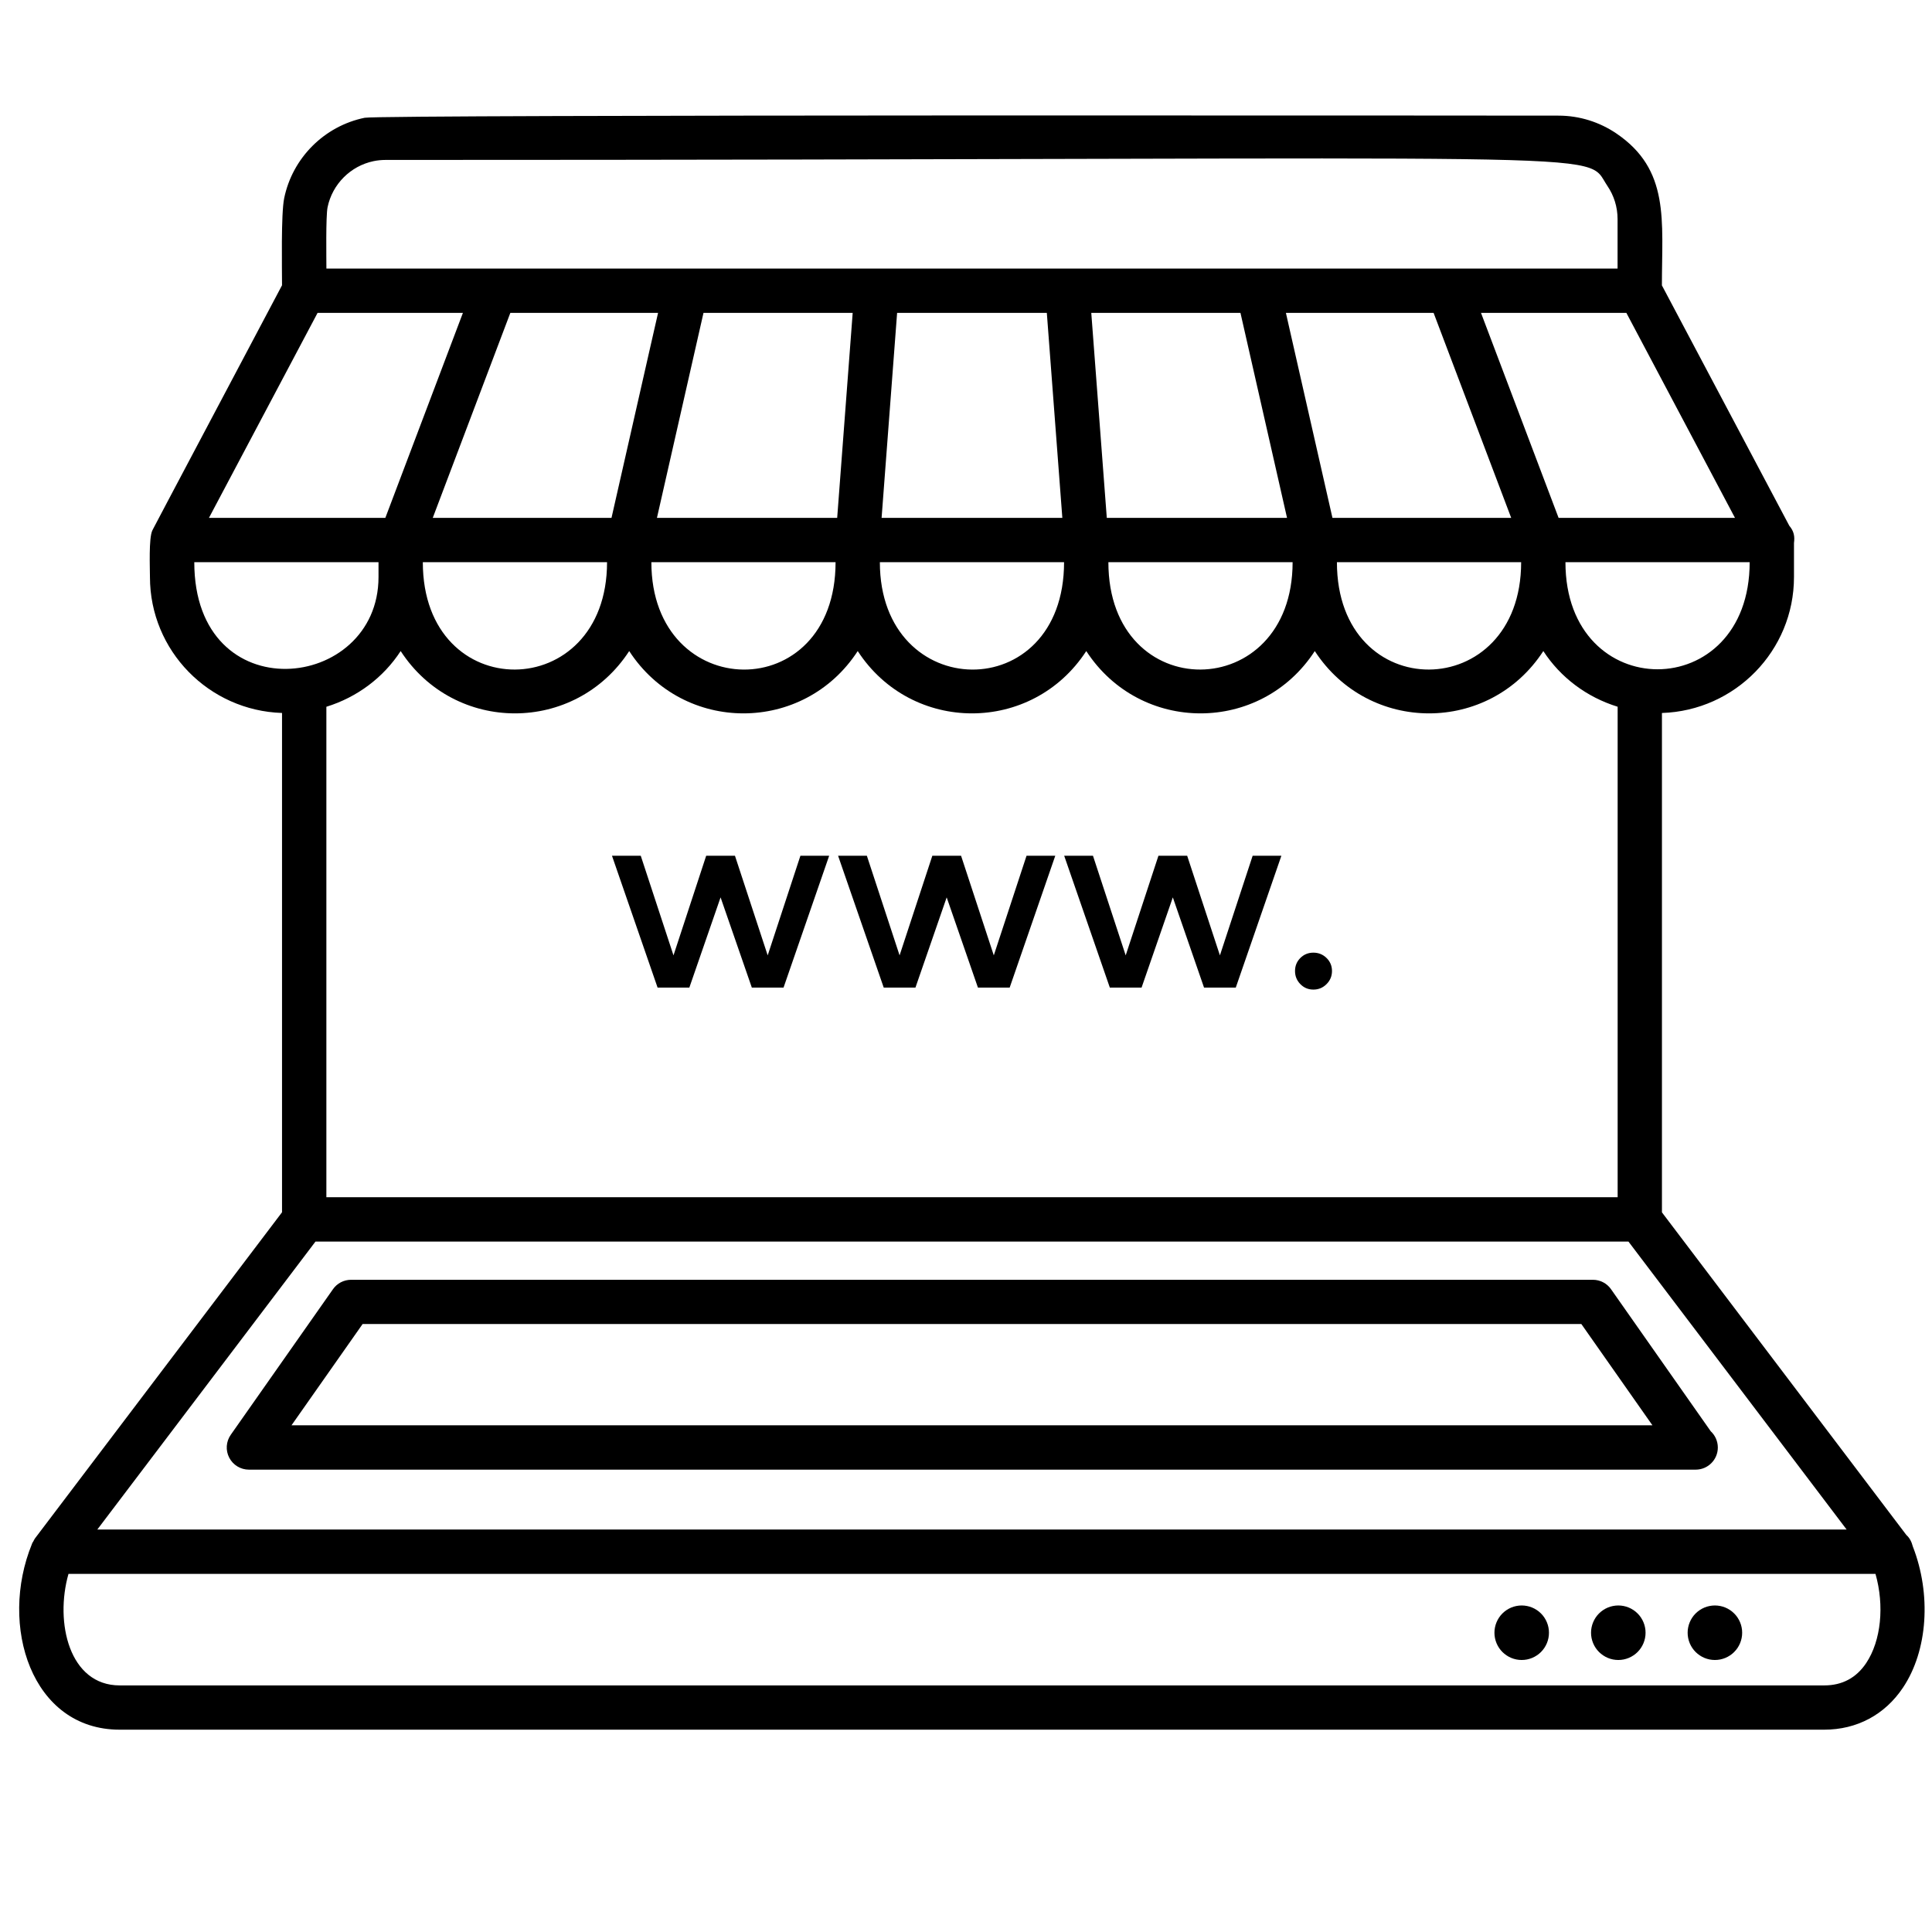 <svg xmlns="http://www.w3.org/2000/svg" xmlns:xlink="http://www.w3.org/1999/xlink" width="500" zoomAndPan="magnify" viewBox="0 0 375 375" height="500" preserveAspectRatio="xMidYMid meet" version="1.0"><path fill="#000000" d="M 332.051 277.805 L 312.699 250.234 C 311.898 249.086 310.586 248.406 309.18 248.406 L 68.148 248.406 C 66.742 248.406 65.43 249.086 64.629 250.234 L 44.793 278.488 C 43.871 279.801 43.754 281.516 44.496 282.941 C 45.234 284.363 46.707 285.258 48.312 285.258 L 329.016 285.258 C 329.055 285.254 329.09 285.258 329.129 285.258 C 331.504 285.258 333.43 283.332 333.43 280.957 C 333.422 279.707 332.895 278.586 332.051 277.805 Z M 56.582 276.648 L 70.383 256.992 L 306.938 256.992 L 320.734 276.648 Z M 56.582 276.648 " fill-opacity="1" fill-rule="nonzero"/><path fill="#000000" d="M 371.273 300.16 C 371.055 299.301 370.672 298.512 370.023 297.941 L 322.582 235.32 L 322.582 138.391 C 336.785 137.934 348.211 126.309 348.211 112.008 L 348.211 105.398 C 348.383 104.137 348.215 103.117 347.301 102.043 L 322.574 55.391 C 322.574 42.777 324.156 32.953 313.711 25.887 C 310.5 23.719 306.633 22.445 302.484 22.445 C 299.293 22.445 73.91 22.215 70.785 22.859 C 62.945 24.465 56.762 30.652 55.156 38.488 C 54.531 41.539 54.742 52.156 54.742 55.371 C 28.52 104.859 29.57 102.961 29.57 102.961 C 28.848 104.441 29.105 110.309 29.105 112 C 29.105 126.309 40.539 137.934 54.742 138.387 L 54.742 235.301 L 6.801 298.586 C 6.664 298.77 6.578 298.977 6.473 299.176 C 6.406 299.301 6.312 299.398 6.254 299.531 C 6.246 299.555 6.238 299.582 6.227 299.613 C 6.215 299.633 6.211 299.656 6.203 299.68 C -0.273 315.512 6.102 335.73 23.227 335.73 L 354.07 335.73 C 360.426 335.73 365.855 332.828 369.371 327.562 C 374.188 320.375 374.902 309.449 371.273 300.16 Z M 77.77 126.371 C 88.258 142.496 111.633 142.496 122.129 126.371 C 132.621 142.496 155.992 142.496 166.484 126.371 C 176.973 142.496 200.352 142.496 210.844 126.371 C 221.336 142.496 244.715 142.496 255.199 126.371 C 265.695 142.496 289.066 142.496 299.559 126.371 C 302.902 131.512 308.004 135.332 313.984 137.176 L 313.984 232.379 L 63.348 232.379 L 63.348 137.184 C 69.328 135.332 74.422 131.512 77.77 126.371 Z M 63.582 40.223 C 64.508 35.746 68.039 32.207 72.516 31.277 C 73.262 31.125 74.035 31.043 74.82 31.043 C 320.75 31.043 307.148 28.941 312.008 36.105 C 313.246 37.934 313.969 40.141 313.969 42.516 L 313.969 52.133 L 170.148 52.133 C 143.391 52.133 122.941 52.133 96.082 52.133 L 63.355 52.133 C 63.355 50.207 63.223 41.992 63.582 40.223 Z M 170.781 109.121 L 206.535 109.121 C 206.535 137.211 170.781 136.613 170.781 109.121 Z M 126.43 109.121 L 162.184 109.121 C 162.18 137.211 126.43 136.613 126.43 109.121 Z M 99.055 60.73 L 127.73 60.73 L 126.105 67.863 L 118.691 100.523 L 83.996 100.523 Z M 278.262 60.73 L 293.324 100.523 L 258.629 100.523 L 250.234 63.562 L 249.594 60.73 Z M 240.773 60.73 C 243.824 74.168 246.828 87.402 249.812 100.523 L 214.828 100.523 C 214.262 93.051 212.586 70.906 211.816 60.73 Z M 203.188 60.73 C 203.445 64.176 205.918 96.781 206.199 100.523 L 171.117 100.523 C 171.336 97.637 173.789 65.195 174.129 60.73 Z M 165.414 61.941 L 162.496 100.523 L 127.512 100.523 C 130.492 87.398 133.492 74.172 136.547 60.73 L 165.504 60.73 Z M 215.137 109.121 L 250.895 109.121 C 250.895 136.723 215.137 137.09 215.137 109.121 Z M 259.496 109.121 L 295.254 109.121 C 295.254 136.723 259.496 137.09 259.496 109.121 Z M 82.07 109.121 L 117.828 109.121 C 117.828 136.723 82.07 137.09 82.07 109.121 Z M 303.852 109.121 L 339.609 109.121 C 339.609 136.832 303.852 136.84 303.852 109.121 Z M 302.523 100.523 L 287.461 60.73 L 315.676 60.73 L 336.762 100.523 Z M 61.641 60.73 L 89.852 60.73 L 74.793 100.523 L 40.555 100.523 Z M 37.711 109.121 L 73.469 109.121 L 73.469 112 C 73.469 134.332 37.711 138.18 37.711 109.121 Z M 61.234 240.988 L 316.082 240.988 L 358.43 296.883 L 18.887 296.883 Z M 362.23 322.793 C 360.309 325.676 357.57 327.137 354.082 327.137 L 23.238 327.137 C 13.434 327.137 10.609 314.918 13.293 305.488 L 364.031 305.488 C 365.781 311.637 365.133 318.441 362.23 322.793 Z M 362.23 322.793 " fill-opacity="1" fill-rule="nonzero"/><path fill="#000000" d="M 300.652 316.91 C 300.652 317.258 300.621 317.602 300.551 317.945 C 300.484 318.285 300.383 318.613 300.25 318.938 C 300.117 319.258 299.953 319.562 299.762 319.852 C 299.57 320.141 299.348 320.406 299.105 320.652 C 298.859 320.898 298.59 321.117 298.301 321.309 C 298.012 321.504 297.707 321.668 297.387 321.801 C 297.066 321.934 296.734 322.031 296.395 322.102 C 296.055 322.168 295.707 322.203 295.359 322.203 C 295.016 322.203 294.668 322.168 294.328 322.102 C 293.988 322.031 293.656 321.934 293.336 321.801 C 293.016 321.668 292.711 321.504 292.422 321.309 C 292.133 321.117 291.863 320.898 291.617 320.652 C 291.375 320.406 291.152 320.141 290.961 319.852 C 290.77 319.562 290.605 319.258 290.473 318.938 C 290.34 318.613 290.238 318.285 290.172 317.945 C 290.102 317.602 290.07 317.258 290.07 316.91 C 290.07 316.562 290.102 316.219 290.172 315.879 C 290.238 315.539 290.34 315.207 290.473 314.887 C 290.605 314.566 290.77 314.262 290.961 313.973 C 291.152 313.684 291.375 313.414 291.617 313.172 C 291.863 312.926 292.133 312.707 292.422 312.512 C 292.711 312.32 293.016 312.156 293.336 312.023 C 293.656 311.891 293.988 311.789 294.328 311.723 C 294.668 311.656 295.016 311.621 295.359 311.621 C 295.707 311.621 296.055 311.656 296.395 311.723 C 296.734 311.789 297.066 311.891 297.387 312.023 C 297.707 312.156 298.012 312.32 298.301 312.512 C 298.59 312.707 298.859 312.926 299.105 313.172 C 299.348 313.414 299.57 313.684 299.762 313.973 C 299.953 314.262 300.117 314.566 300.25 314.887 C 300.383 315.207 300.484 315.539 300.551 315.879 C 300.621 316.219 300.652 316.562 300.652 316.91 Z M 300.652 316.91 " fill-opacity="1" fill-rule="nonzero"/><path fill="#000000" d="M 319.402 316.91 C 319.402 317.258 319.371 317.602 319.301 317.945 C 319.234 318.285 319.133 318.613 319 318.938 C 318.867 319.258 318.703 319.562 318.512 319.852 C 318.32 320.141 318.098 320.406 317.855 320.652 C 317.609 320.898 317.34 321.117 317.051 321.309 C 316.762 321.504 316.457 321.668 316.137 321.801 C 315.816 321.934 315.484 322.031 315.145 322.102 C 314.805 322.168 314.457 322.203 314.109 322.203 C 313.766 322.203 313.418 322.168 313.078 322.102 C 312.738 322.031 312.406 321.934 312.086 321.801 C 311.766 321.668 311.461 321.504 311.172 321.309 C 310.883 321.117 310.613 320.898 310.367 320.652 C 310.125 320.406 309.902 320.141 309.711 319.852 C 309.52 319.562 309.355 319.258 309.223 318.938 C 309.09 318.613 308.988 318.285 308.922 317.945 C 308.852 317.602 308.82 317.258 308.82 316.91 C 308.82 316.562 308.852 316.219 308.922 315.879 C 308.988 315.539 309.09 315.207 309.223 314.887 C 309.355 314.566 309.52 314.262 309.711 313.973 C 309.902 313.684 310.125 313.414 310.367 313.172 C 310.613 312.926 310.883 312.707 311.172 312.512 C 311.461 312.32 311.766 312.156 312.086 312.023 C 312.406 311.891 312.738 311.789 313.078 311.723 C 313.418 311.656 313.766 311.621 314.109 311.621 C 314.457 311.621 314.805 311.656 315.145 311.723 C 315.484 311.789 315.816 311.891 316.137 312.023 C 316.457 312.156 316.762 312.32 317.051 312.512 C 317.34 312.707 317.609 312.926 317.855 313.172 C 318.098 313.414 318.32 313.684 318.512 313.973 C 318.703 314.262 318.867 314.566 319 314.887 C 319.133 315.207 319.234 315.539 319.301 315.879 C 319.371 316.219 319.402 316.562 319.402 316.91 Z M 319.402 316.91 " fill-opacity="1" fill-rule="nonzero"/><path fill="#000000" d="M 338.152 316.91 C 338.152 317.258 338.121 317.602 338.051 317.945 C 337.984 318.285 337.883 318.613 337.75 318.938 C 337.617 319.258 337.453 319.562 337.262 319.852 C 337.07 320.141 336.848 320.406 336.602 320.652 C 336.359 320.898 336.09 321.117 335.801 321.309 C 335.512 321.504 335.207 321.668 334.887 321.801 C 334.566 321.934 334.234 322.031 333.895 322.102 C 333.555 322.168 333.207 322.203 332.859 322.203 C 332.516 322.203 332.168 322.168 331.828 322.102 C 331.488 322.031 331.156 321.934 330.836 321.801 C 330.516 321.668 330.211 321.504 329.922 321.309 C 329.633 321.117 329.363 320.898 329.117 320.652 C 328.875 320.406 328.652 320.141 328.461 319.852 C 328.27 319.562 328.105 319.258 327.973 318.938 C 327.84 318.613 327.738 318.285 327.672 317.945 C 327.602 317.602 327.57 317.258 327.57 316.91 C 327.57 316.562 327.602 316.219 327.672 315.879 C 327.738 315.539 327.84 315.207 327.973 314.887 C 328.105 314.566 328.27 314.262 328.461 313.973 C 328.652 313.684 328.875 313.414 329.117 313.172 C 329.363 312.926 329.633 312.707 329.922 312.512 C 330.211 312.32 330.516 312.156 330.836 312.023 C 331.156 311.891 331.488 311.789 331.828 311.723 C 332.168 311.656 332.516 311.621 332.859 311.621 C 333.207 311.621 333.555 311.656 333.895 311.723 C 334.234 311.789 334.566 311.891 334.887 312.023 C 335.207 312.156 335.512 312.32 335.801 312.512 C 336.09 312.707 336.359 312.926 336.602 313.172 C 336.848 313.414 337.07 313.684 337.262 313.973 C 337.453 314.262 337.617 314.566 337.75 314.887 C 337.883 315.207 337.984 315.539 338.051 315.879 C 338.121 316.219 338.152 316.562 338.152 316.91 Z M 338.152 316.91 " fill-opacity="1" fill-rule="nonzero"/><path fill="#000000" d="M 133.801 191.691 L 139.863 174.18 L 145.93 191.691 L 152.086 191.691 L 160.941 166.102 L 155.359 166.102 L 149.008 185.438 L 142.656 166.102 L 137.07 166.102 L 130.723 185.438 L 124.371 166.102 L 118.785 166.102 L 127.637 191.691 Z M 133.801 191.691 " fill-opacity="1" fill-rule="nonzero"/><path fill="#000000" d="M 177.688 191.691 L 183.75 174.18 L 189.816 191.691 L 195.977 191.691 L 204.828 166.102 L 199.25 166.102 L 192.895 185.438 L 186.543 166.102 L 180.965 166.102 L 174.609 185.438 L 168.258 166.102 L 162.672 166.102 L 171.531 191.691 Z M 177.688 191.691 " fill-opacity="1" fill-rule="nonzero"/><path fill="#000000" d="M 221.578 191.691 L 227.645 174.18 L 233.703 191.691 L 239.863 191.691 L 248.715 166.102 L 243.137 166.102 L 236.785 185.438 L 230.43 166.102 L 224.852 166.102 L 218.496 185.438 L 212.145 166.102 L 206.559 166.102 L 215.418 191.691 Z M 221.578 191.691 " fill-opacity="1" fill-rule="nonzero"/><path fill="#000000" d="M 254.926 192.078 C 255.918 192.078 256.773 191.727 257.477 191.02 C 258.184 190.316 258.539 189.465 258.539 188.469 C 258.539 187.477 258.184 186.633 257.477 185.941 C 256.773 185.254 255.922 184.91 254.926 184.91 C 253.934 184.91 253.09 185.254 252.398 185.941 C 251.707 186.633 251.363 187.477 251.363 188.469 C 251.363 189.465 251.707 190.316 252.398 191.02 C 253.09 191.727 253.934 192.078 254.926 192.078 Z M 254.926 192.078 " fill-opacity="1" fill-rule="nonzero"/></svg>